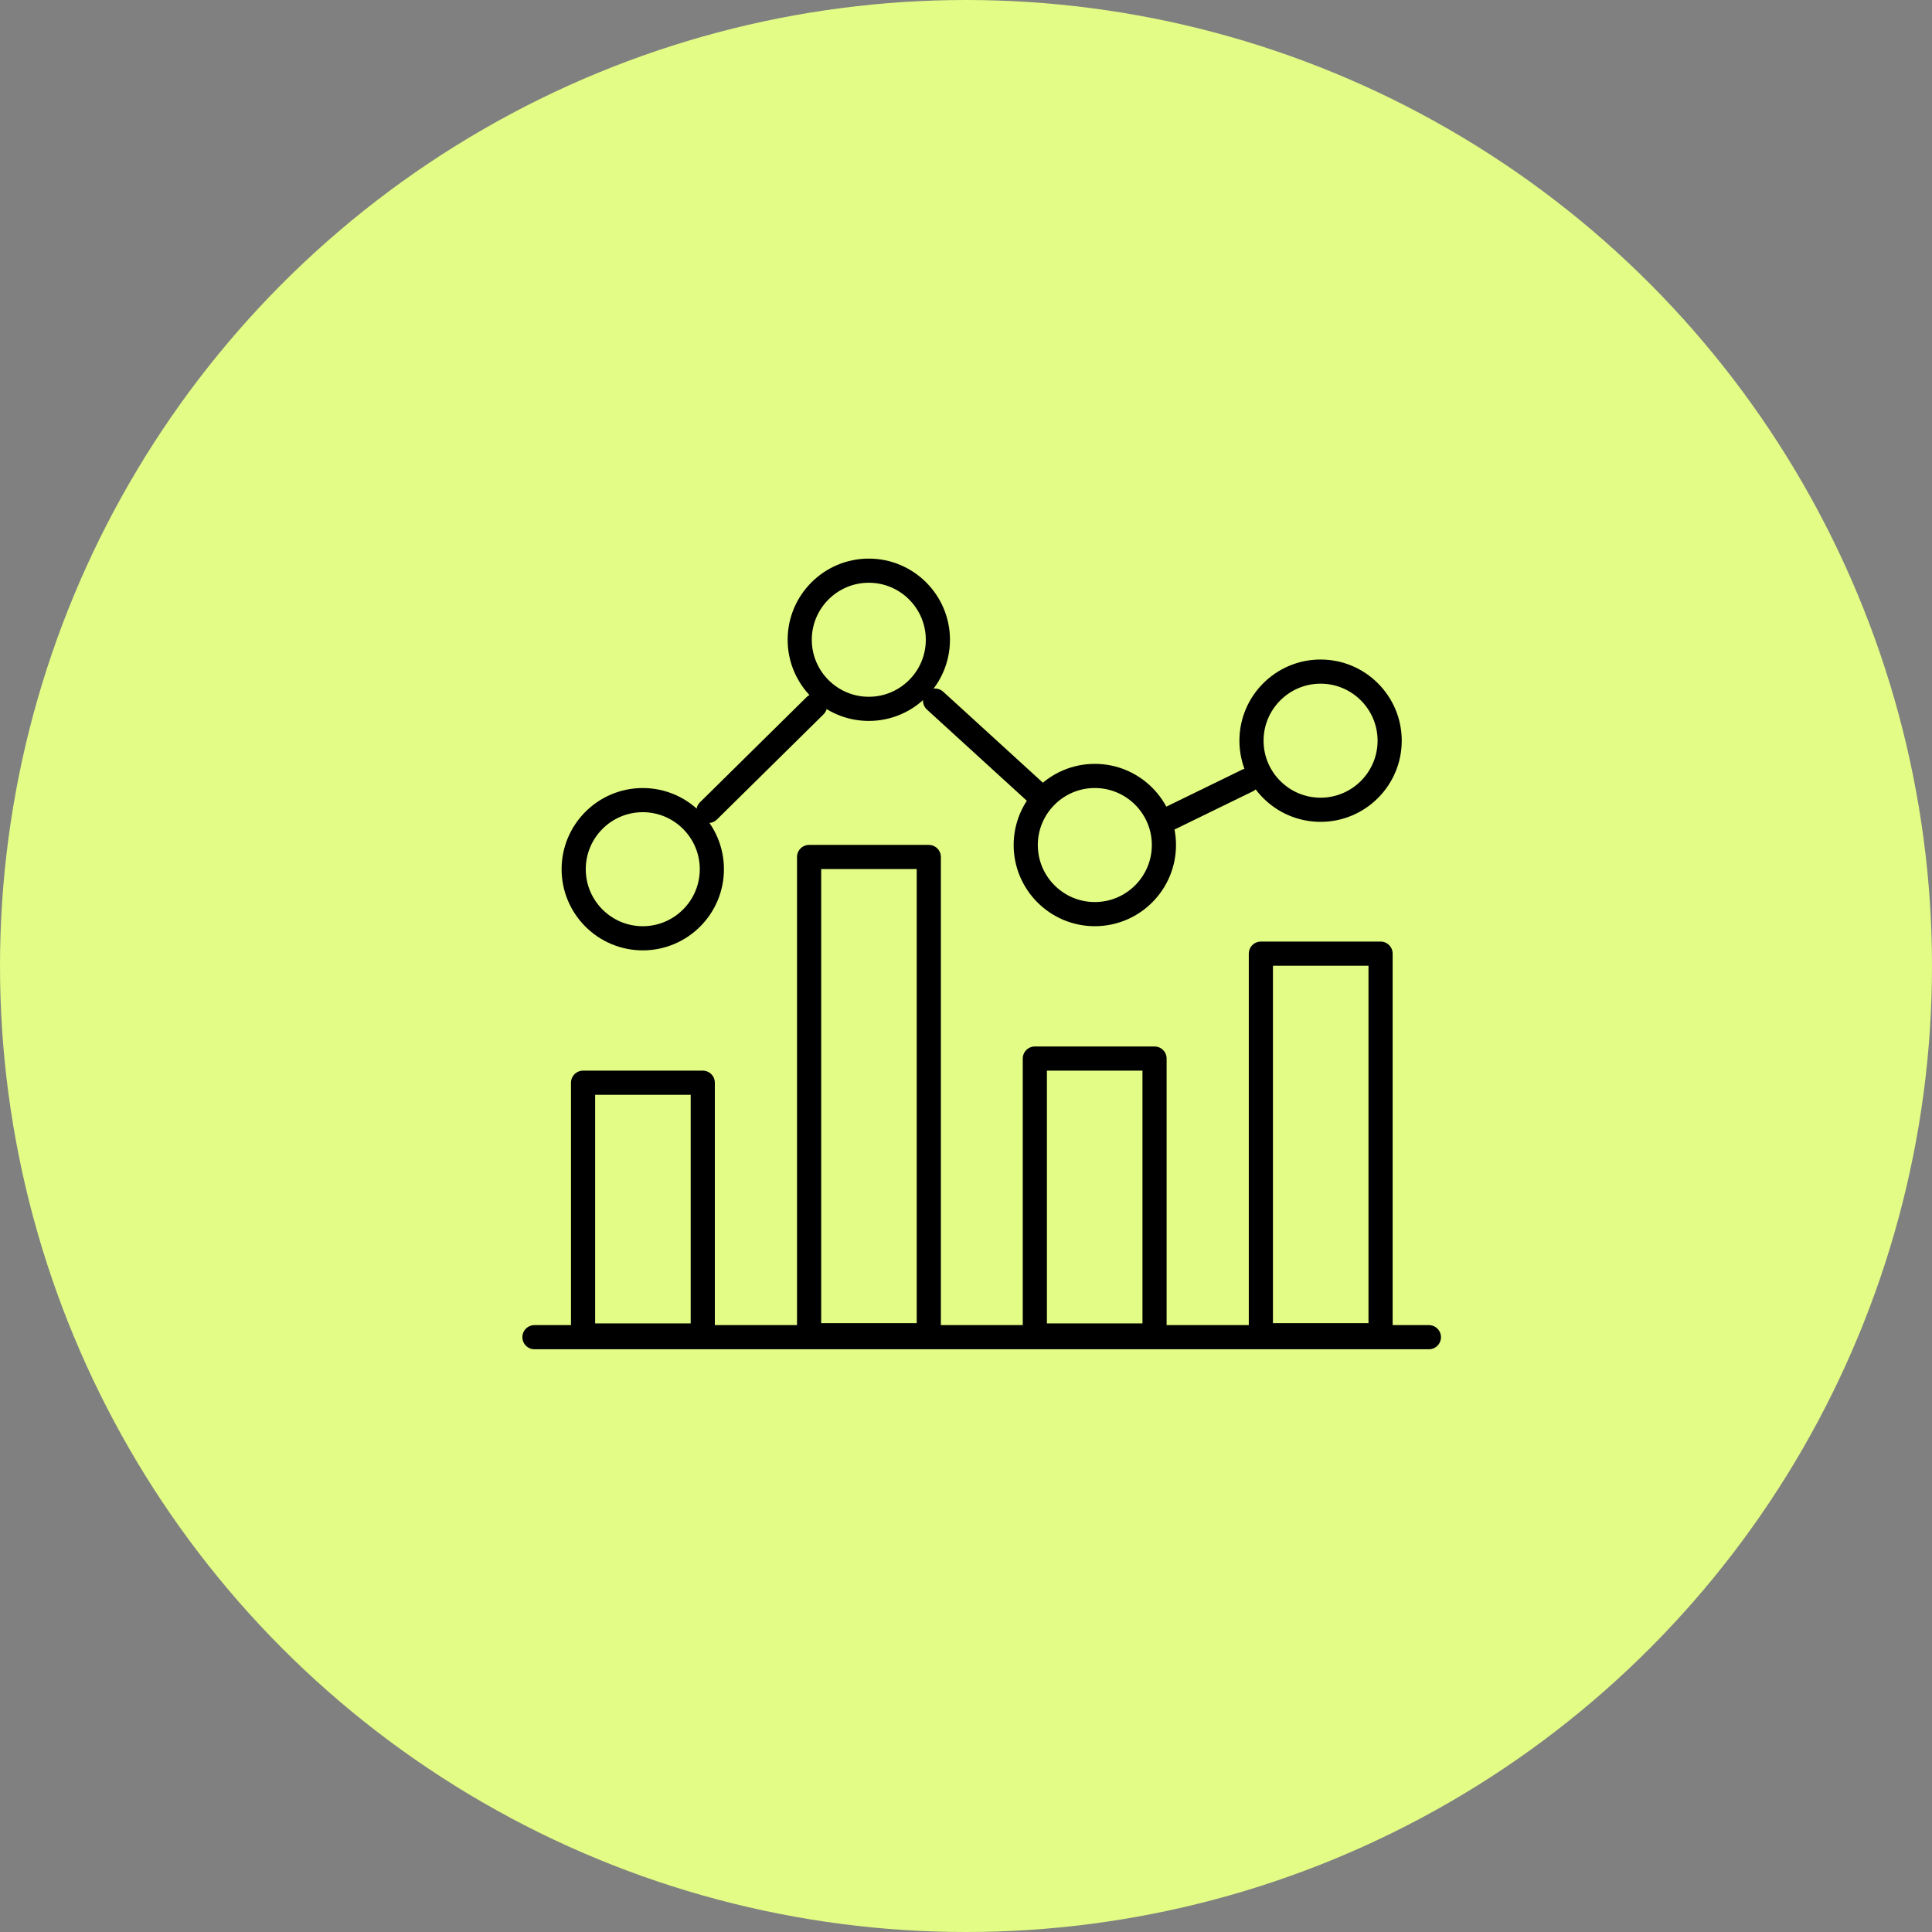 <svg width="160" height="160" viewBox="0 0 160 160" fill="none" xmlns="http://www.w3.org/2000/svg">
<rect x="0" y="0" width="160" height="160" fill="#808080" stroke="none"/>
<circle cx="80" cy="80" r="80" fill="#E2FC85"/>
<path d="M44.261 110.74H118.335M48.287 89.666H58.2V110.598H48.287V89.666ZM67.006 70.971H76.918V110.575H67.006V70.971ZM85.701 87.665H95.614V110.598H85.701V87.665ZM104.42 78.977H114.333V110.575H104.42V78.977Z" stroke="black" stroke-width="2" stroke-linecap="round" stroke-linejoin="round"/>
<path d="M53.231 66.262C50.076 66.262 47.51 68.828 47.51 71.984C47.51 75.139 50.076 77.705 53.231 77.705C56.386 77.705 58.953 75.139 58.953 71.984C58.953 68.828 56.386 66.262 53.231 66.262ZM71.95 47.261C68.795 47.261 66.229 49.827 66.229 52.982C66.229 56.137 68.795 58.704 71.95 58.704C75.105 58.704 77.672 56.137 77.672 52.982C77.672 49.827 75.105 47.261 71.95 47.261ZM90.669 64.26C87.514 64.26 84.947 66.827 84.947 69.982C84.947 73.137 87.514 75.704 90.669 75.704C93.824 75.704 96.391 73.137 96.391 69.982C96.391 66.827 93.824 64.26 90.669 64.26ZM109.364 55.619C106.209 55.619 103.643 58.186 103.643 61.341C103.643 64.496 106.209 67.062 109.364 67.062C112.519 67.062 115.086 64.496 115.086 61.341C115.086 58.186 112.519 55.619 109.364 55.619Z" stroke="black" stroke-width="2" stroke-miterlimit="22.93"/>
<path d="M58.67 67.156L67.5 58.445M77.436 58.021L86.36 66.168M96.603 67.91L103.313 64.637" stroke="black" stroke-width="2" stroke-linecap="round" stroke-linejoin="round"/>
</svg>
